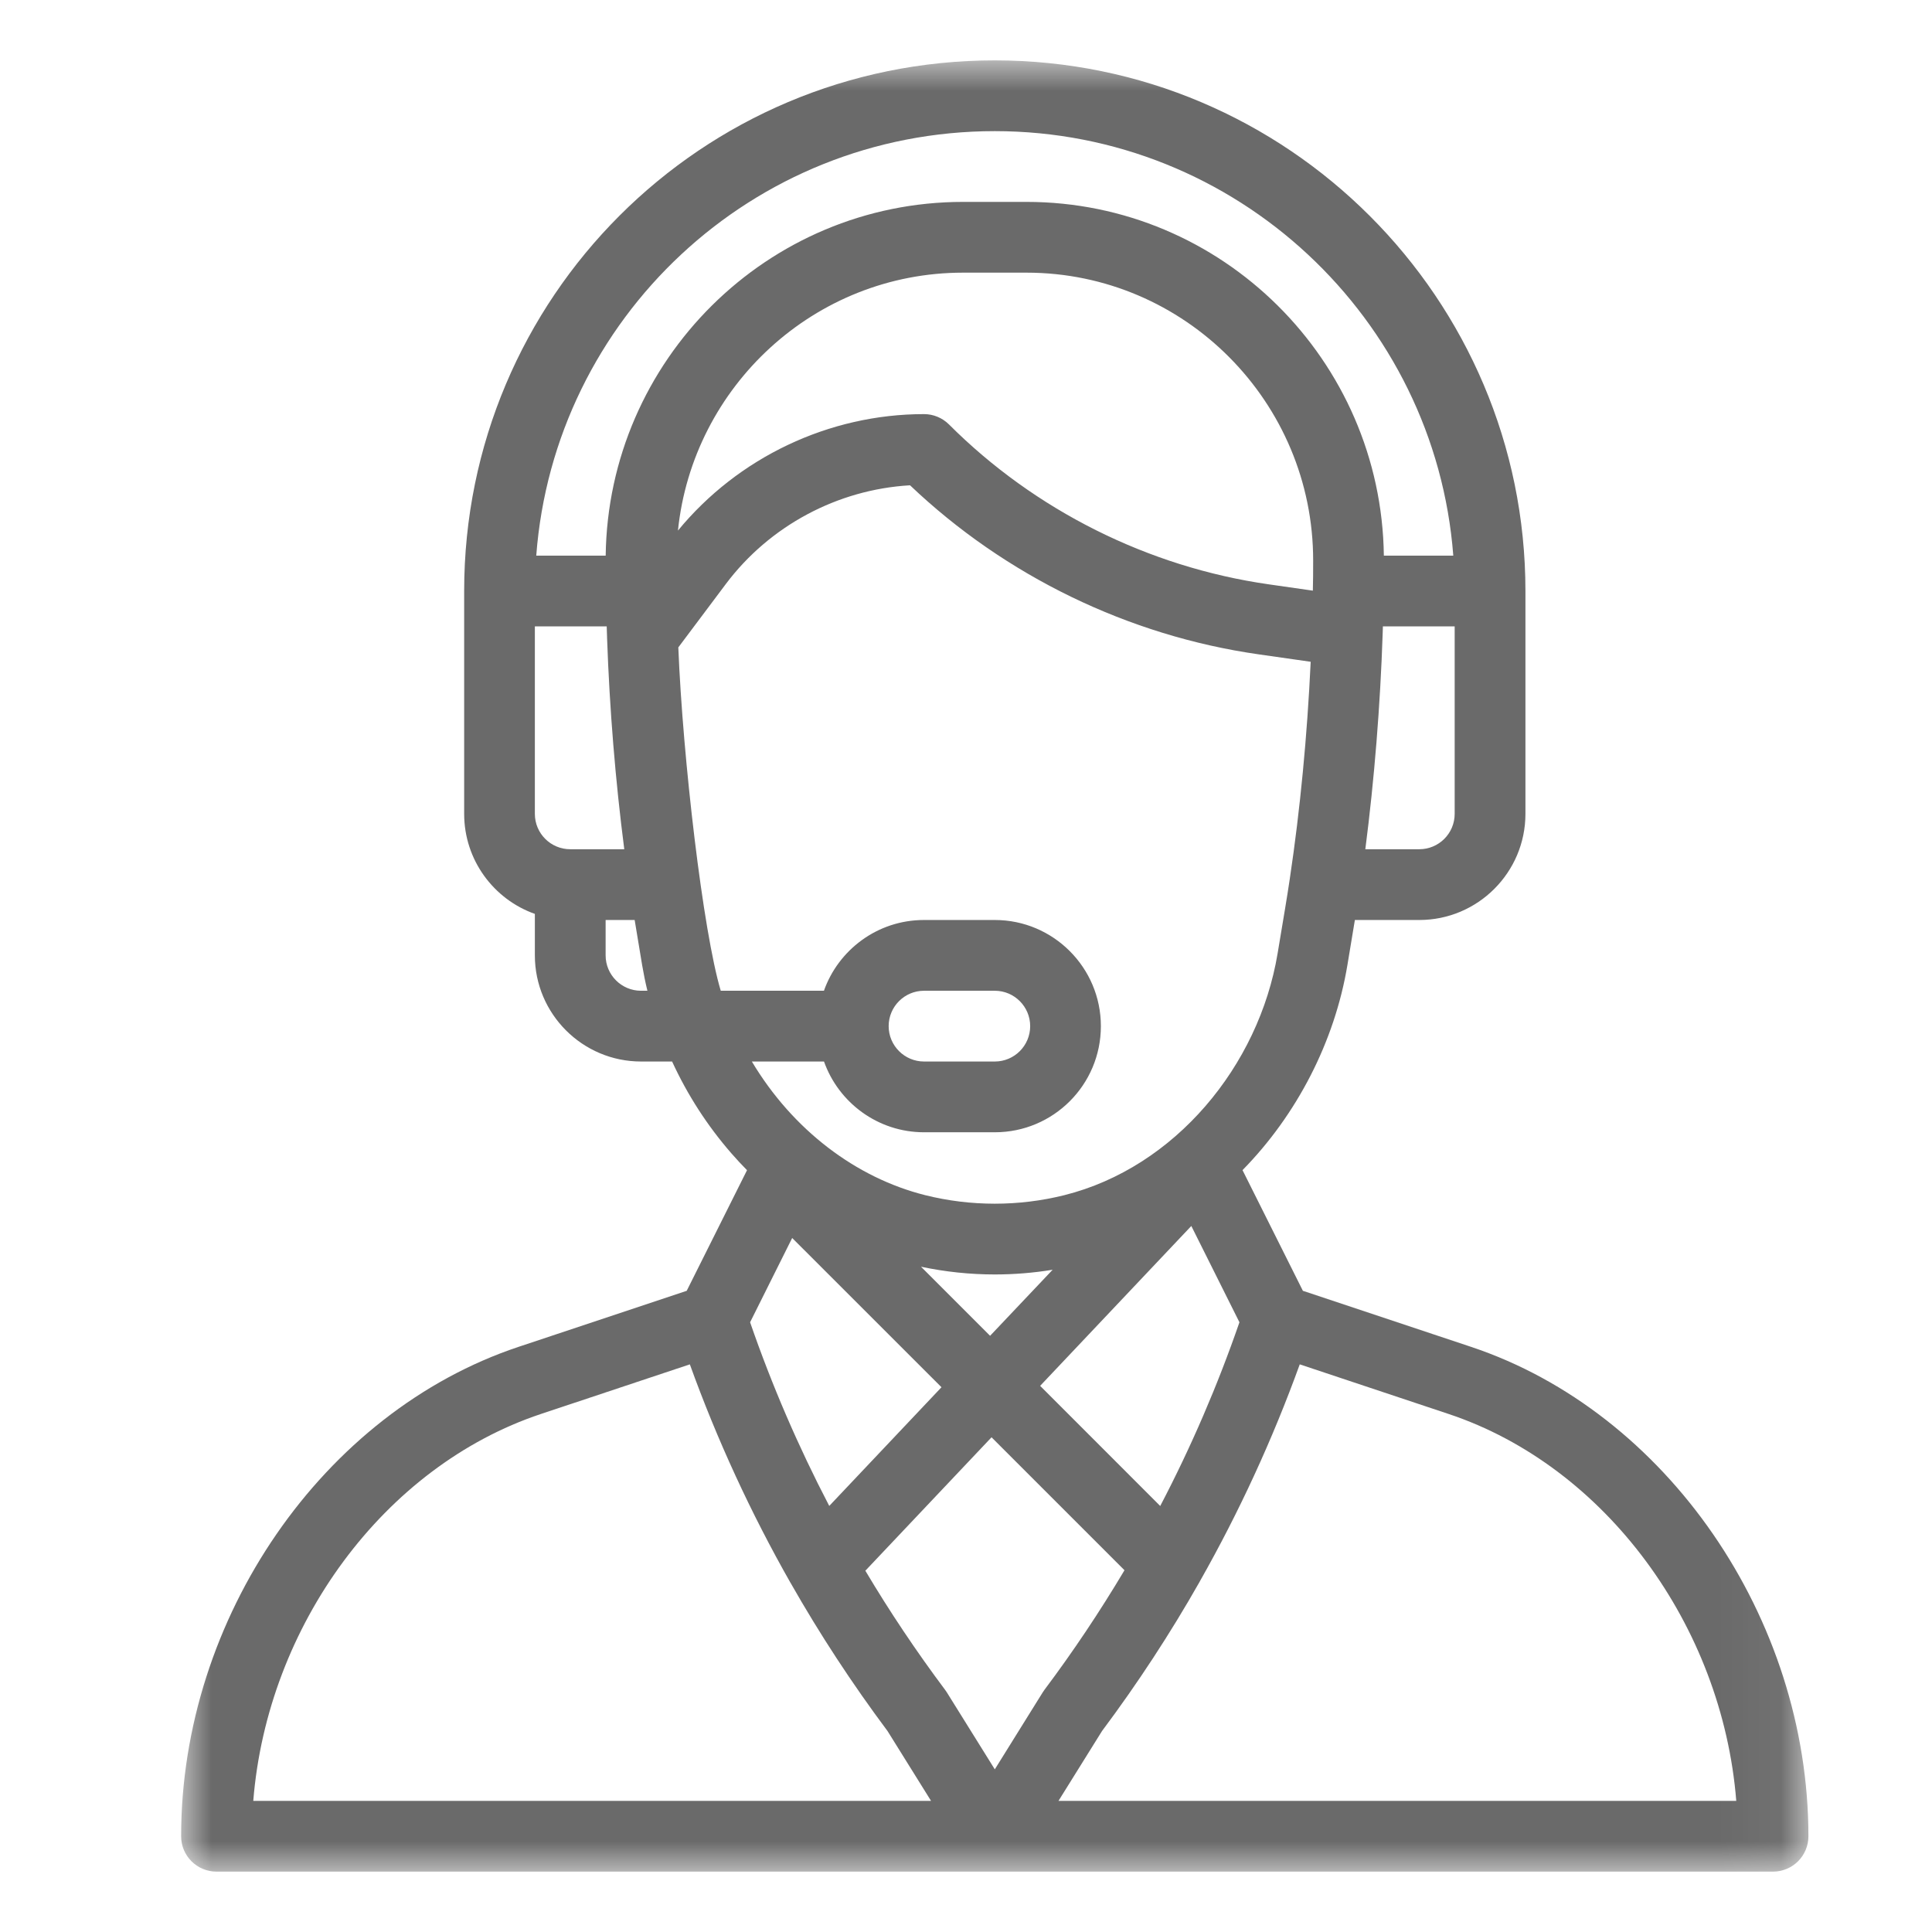 <?xml version="1.0" encoding="UTF-8"?>
<svg width="32px" height="32px" viewBox="0 0 32 32" version="1.1" xmlns="http://www.w3.org/2000/svg" xmlns:xlink="http://www.w3.org/1999/xlink">
    <!-- Generator: sketchtool 60 (101010) - https://sketch.com -->
    <title>7B2F8E45-20A8-4997-8425-F891F377E9C0</title>
    <desc>Created with sketchtool.</desc>
    <defs>
        <polygon id="path-1" points="5.859375e-06 0 26.953 0 26.953 30 5.859375e-06 30"></polygon>
    </defs>
    <g id="Asset-Artboard-Page" stroke="none" stroke-width="1" fill="none" fill-rule="evenodd">
        <g id="icon/feature4-icon/oficina">
            <g id="oficina" transform="translate(3, 1)">
                <mask id="mask-2" fill="white">
                    <use xlink:href="#path-1"></use>
                </mask>
                <g id="Clip-2"></g>
                <path d="M14.532,28.828 L15.253,27.671 C15.84,26.886 16.384,26.055 16.868,25.202 C16.871,25.197 16.873,25.192 16.876,25.187 C16.877,25.186 16.877,25.186 16.877,25.185 C17.525,24.042 18.079,22.838 18.528,21.598 L20.994,22.42 C23.594,23.287 25.526,25.925 25.758,28.828 L14.532,28.828 Z M13.477,28.306 L12.682,27.03 C12.673,27.016 12.664,27.002 12.653,26.988 C12.179,26.355 11.736,25.694 11.333,25.016 L13.423,22.806 L15.625,25.008 C15.219,25.69 14.775,26.355 14.3,26.988 C14.271,27.027 14.312,26.966 13.477,28.306 L13.477,28.306 Z M1.195,28.828 C1.428,25.925 3.359,23.287 5.959,22.42 L8.426,21.598 C8.877,22.848 9.437,24.062 10.093,25.216 C10.094,25.218 10.095,25.22 10.097,25.222 C10.097,25.222 10.097,25.222 10.097,25.222 C10.576,26.065 11.116,26.889 11.7,27.671 L12.421,28.828 L1.195,28.828 Z M11.719,15.996 C11.719,15.673 11.981,15.41 12.305,15.41 L13.477,15.41 C13.8,15.41 14.063,15.673 14.063,15.996 C14.063,16.32 13.8,16.582 13.477,16.582 L12.305,16.582 C11.982,16.582 11.719,16.319 11.719,15.996 L11.719,15.996 Z M16.732,19.306 L17.529,20.901 C17.168,21.946 16.729,22.965 16.217,23.944 L14.228,21.954 L16.732,19.306 Z M12.594,21.977 L10.735,23.943 C10.224,22.963 9.784,21.944 9.424,20.901 L10.121,19.505 L12.594,21.977 Z M12.255,19.981 C12.657,20.066 13.067,20.109 13.477,20.109 C13.797,20.109 14.118,20.083 14.435,20.031 L13.399,21.125 L12.255,19.981 Z M8.938,15.41 C8.645,14.434 8.309,11.563 8.235,9.723 L9.023,8.672 C9.748,7.707 10.874,7.107 12.073,7.038 C13.65,8.539 15.691,9.53 17.847,9.838 L18.709,9.961 C18.652,11.185 18.534,12.413 18.365,13.542 C18.365,13.543 18.365,13.543 18.365,13.543 C18.311,13.907 18.269,14.14 18.161,14.793 C17.851,16.654 16.462,18.337 14.628,18.796 C13.874,18.984 13.079,18.984 12.325,18.796 C11.18,18.509 10.131,17.717 9.453,16.582 L10.648,16.582 C10.89,17.264 11.541,17.754 12.305,17.754 L13.477,17.754 C14.448,17.754 15.234,16.967 15.234,15.996 C15.234,15.027 14.446,14.238 13.477,14.238 L12.305,14.238 C11.524,14.238 10.882,14.743 10.647,15.41 L8.938,15.41 Z M12.952,3.516 L14.001,3.516 C16.627,3.516 18.752,5.663 18.75,8.286 C18.75,8.47 18.749,8.631 18.745,8.777 C18.745,8.779 18.745,8.781 18.745,8.783 L18.012,8.678 C16.021,8.393 14.142,7.454 12.719,6.031 C12.609,5.921 12.46,5.859 12.305,5.859 C10.731,5.859 9.225,6.576 8.229,7.788 C8.474,5.402 10.491,3.516 12.952,3.516 L12.952,3.516 Z M7.032,8.203 L5.882,8.203 C6.178,4.276 9.456,1.172 13.477,1.172 C17.48,1.172 20.771,4.276 21.071,8.203 L19.921,8.203 C19.879,4.967 17.244,2.344 14.001,2.344 L12.952,2.344 C9.71,2.344 7.074,4.967 7.032,8.203 L7.032,8.203 Z M7.617,15.41 C7.294,15.41 7.031,15.147 7.031,14.824 L7.031,14.238 L7.512,14.238 L7.636,14.986 C7.66,15.128 7.689,15.27 7.723,15.41 L7.617,15.41 Z M6.445,13.066 C6.122,13.066 5.859,12.804 5.859,12.48 L5.859,9.375 L7.049,9.375 C7.051,9.436 7.053,9.498 7.055,9.559 C7.055,9.561 7.055,9.563 7.055,9.566 L7.055,9.566 C7.096,10.742 7.194,11.938 7.34,13.066 L6.445,13.066 L6.445,13.066 Z M21.094,12.48 C21.094,12.804 20.831,13.066 20.508,13.066 L19.614,13.066 C19.763,11.913 19.862,10.685 19.902,9.476 C19.903,9.442 19.904,9.409 19.905,9.375 L21.094,9.375 L21.094,12.48 Z M21.365,21.308 L18.58,20.38 L17.58,18.381 C18.481,17.464 19.106,16.251 19.317,14.986 L19.441,14.238 L20.508,14.238 C21.477,14.238 22.266,13.45 22.266,12.48 L22.266,8.789 C22.266,3.943 18.323,0 13.477,0 C8.618,0 4.688,3.931 4.688,8.789 L4.688,12.48 C4.688,13.244 5.177,13.896 5.859,14.137 L5.859,14.824 C5.859,15.793 6.648,16.582 7.617,16.582 L8.132,16.582 C8.386,17.134 8.715,17.645 9.115,18.104 C9.198,18.199 9.284,18.292 9.373,18.382 L8.374,20.38 L5.589,21.308 C2.35,22.388 5.859375e-06,25.797 5.859375e-06,29.414 C5.859375e-06,29.738 0.262,30 0.586,30 L26.367,30 C26.691,30 26.953,29.738 26.953,29.414 C26.953,25.797 24.603,22.388 21.365,21.308 L21.365,21.308 Z" id="Fill-1" fill="#6A6A6A" mask="url(#mask-2)"></path>
            </g>
        </g>
    </g>
</svg>